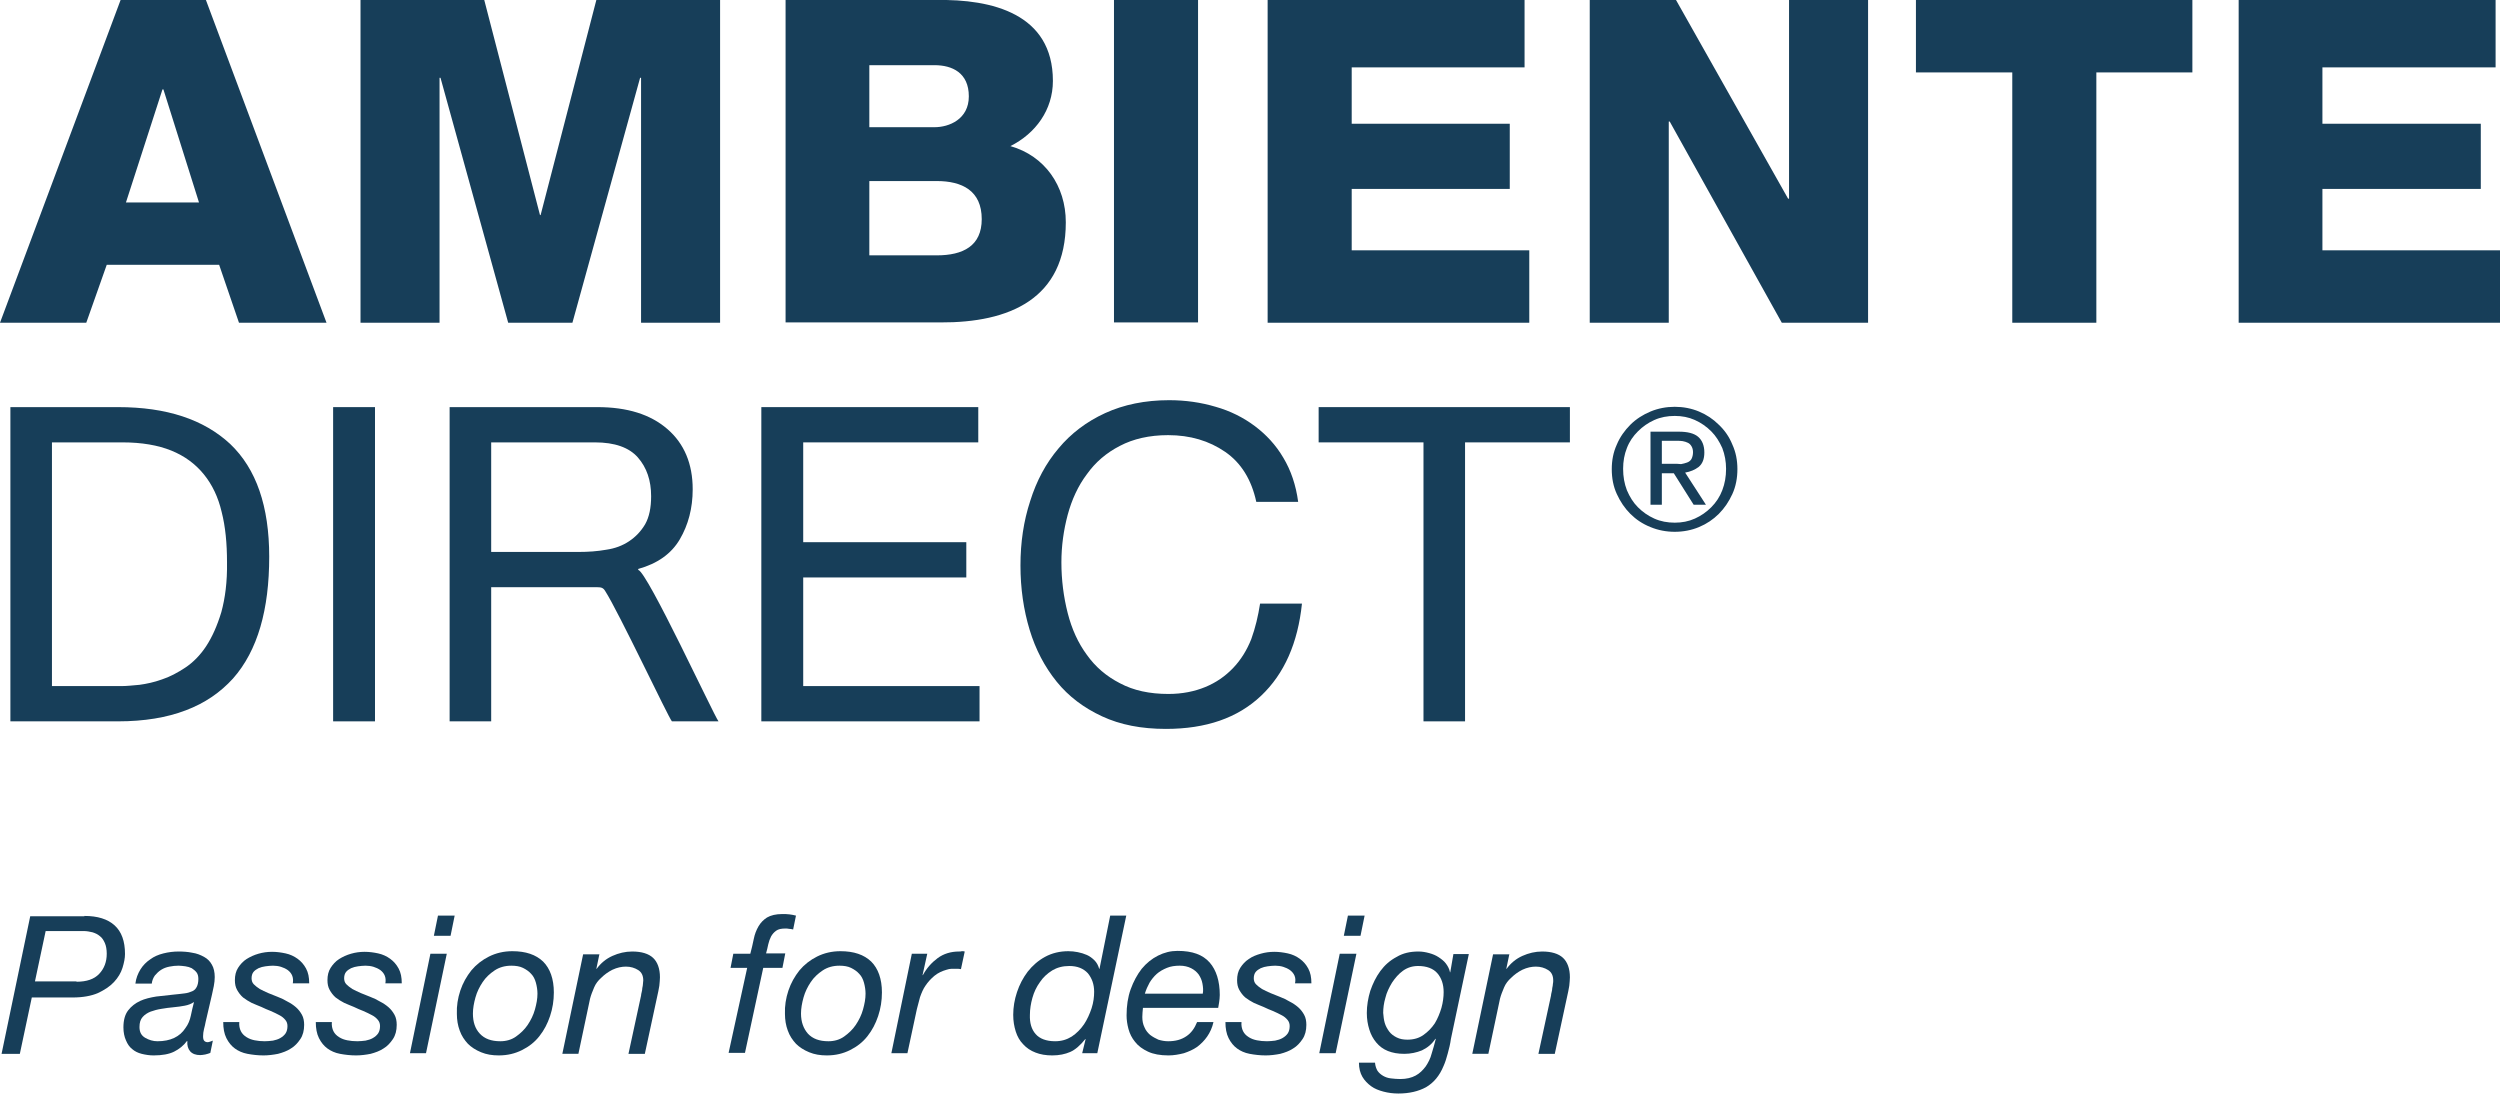 <?xml version="1.0" encoding="UTF-8"?>
<!-- Generator: Adobe Illustrator 26.1.0, SVG Export Plug-In . SVG Version: 6.00 Build 0)  -->
<svg xmlns="http://www.w3.org/2000/svg" xmlns:xlink="http://www.w3.org/1999/xlink" version="1.1" x="0px" y="0px" viewBox="0 0 794 347.3" style="enable-background:new 0 0 794 347.3;" xml:space="preserve">
<style type="text/css">
	.st0{fill:#173E59;}
</style>
<g id="Ebene_1">
	<g>
		<path class="st0" d="M37.5,129.3H3.3v99.8h34.2c8.3,0,15.5-1.2,21.5-3.5c6.1-2.3,11-5.7,15-10.1c3.9-4.4,6.8-9.9,8.7-16.4    c1.9-6.5,2.8-13.9,2.8-22.3c0-16-4.1-27.9-12.4-35.8C64.7,133.2,52.9,129.3,37.5,129.3z M70.3,194.4c-1.3,4.3-2.9,7.9-4.8,10.8    s-4.2,5.2-6.6,6.8s-5,3-7.5,3.8c-2.5,0.9-4.9,1.4-7.1,1.7c-2.2,0.2-4.1,0.4-5.6,0.4H16.5v-77.4h22.4c6.1,0,11.3,0.9,15.5,2.6    c4.2,1.7,7.6,4.2,10.3,7.5c2.7,3.3,4.6,7.3,5.7,12c1.2,4.7,1.7,10,1.7,16C72.2,184.8,71.5,190,70.3,194.4z"></path>
		<rect x="105.8" y="129.3" class="st0" width="13.3" height="99.8"></rect>
		<path class="st0" d="M202.7,181v-0.3c6.1-1.7,10.5-4.8,13.2-9.4c2.7-4.6,4.1-9.9,4.1-15.9c0-8.1-2.7-14.5-8-19.1    c-5.4-4.7-12.8-7-22.3-7h-46.9v99.8H156v-42.6h33.7c1.3,0,1.9,0.2,2.5,1.2c4.2,6.5,20.2,40.4,21.2,41.4h14.8    C226.8,227.4,205.6,181.6,202.7,181z M199.8,171.9c-2.1,1.4-4.5,2.3-7.3,2.7c-2.8,0.5-5.7,0.7-8.8,0.7H156v-34.8h33    c6.2,0,10.8,1.6,13.6,4.8c2.8,3.2,4.2,7.3,4.2,12.3c0,3.6-0.6,6.6-1.9,8.9C203.6,168.7,201.9,170.5,199.8,171.9z"></path>
		<polygon class="st0" points="255.1,183.4 306.9,183.4 306.9,172.2 255.1,172.2 255.1,140.5 310.7,140.5 310.7,129.3 241.8,129.3     241.8,229.1 311.1,229.1 311.1,217.9 255.1,217.9   "></polygon>
		<path class="st0" d="M397.4,203c-1.4,3.5-3.3,6.6-5.8,9.2c-2.5,2.6-5.4,4.6-8.8,6c-3.4,1.4-7.3,2.2-11.7,2.2    c-6,0-11.1-1.1-15.4-3.4c-4.3-2.2-7.8-5.2-10.5-9c-2.8-3.8-4.8-8.2-6.1-13.3c-1.3-5.1-2-10.5-2-16.1c0-5.2,0.7-10.2,2-15.1    c1.3-4.8,3.3-9.2,6.1-12.9c2.7-3.8,6.2-6.8,10.5-9c4.2-2.2,9.3-3.4,15.3-3.4c7,0,13,1.8,18.1,5.3c5.1,3.5,8.4,8.9,9.9,15.9h13.3    c-0.7-5.3-2.3-10-4.7-14c-2.4-4.1-5.5-7.4-9.1-10.1c-3.6-2.7-7.8-4.8-12.4-6.1c-4.7-1.4-9.6-2.1-14.8-2.1    c-7.6,0-14.4,1.4-20.3,4.1c-5.9,2.7-10.9,6.5-14.8,11.2c-4,4.7-7,10.3-9,16.7c-2.1,6.4-3.1,13.2-3.1,20.5c0,7.3,1,14.1,2.9,20.4    c1.9,6.3,4.8,11.8,8.6,16.5c3.8,4.7,8.6,8.3,14.4,11c5.8,2.7,12.5,4,20.3,4c12.8,0,22.8-3.5,30.2-10.5c7.4-7,11.7-16.8,13-29.3    h-13.3C399.6,195.6,398.7,199.4,397.4,203z"></path>
		<polygon class="st0" points="418.8,140.5 452.1,140.5 452.1,229.1 465.3,229.1 465.3,140.5 498.6,140.5 498.6,129.3 418.8,129.3       "></polygon>
		<path class="st0" d="M545.9,134.9c-1.8-1.8-3.9-3.2-6.3-4.2c-2.4-1-5-1.5-7.7-1.5c-2.7,0-5.3,0.5-7.7,1.5c-2.4,1-4.6,2.4-6.4,4.2    c-1.8,1.8-3.3,3.9-4.3,6.3c-1.1,2.4-1.6,5-1.6,7.8c0,2.9,0.5,5.5,1.6,7.9c1.1,2.4,2.5,4.5,4.3,6.3c1.8,1.8,3.9,3.2,6.4,4.2    c2.4,1,5,1.5,7.7,1.5c2.7,0,5.3-0.5,7.7-1.5c2.4-1,4.5-2.4,6.3-4.2s3.2-3.9,4.3-6.3c1.1-2.4,1.6-5.1,1.6-7.9    c0-2.8-0.5-5.4-1.6-7.8C549.2,138.7,547.7,136.6,545.9,134.9z M547,155.7c-0.8,2.1-2,3.9-3.5,5.4c-1.5,1.5-3.2,2.7-5.2,3.6    c-2,0.9-4.1,1.3-6.4,1.3c-2.3,0-4.5-0.4-6.5-1.3c-2-0.9-3.7-2.1-5.2-3.6c-1.5-1.5-2.6-3.3-3.5-5.4c-0.8-2.1-1.2-4.3-1.2-6.8    c0-2.4,0.4-4.6,1.2-6.6c0.8-2.1,2-3.8,3.5-5.3c1.5-1.5,3.2-2.7,5.2-3.6c2-0.9,4.2-1.3,6.5-1.3c2.3,0,4.4,0.4,6.4,1.3    c2,0.9,3.7,2.1,5.2,3.6c1.5,1.5,2.6,3.3,3.5,5.3c0.8,2.1,1.2,4.3,1.2,6.6C548.2,151.4,547.8,153.6,547,155.7z"></path>
		<path class="st0" d="M539.5,148.3c1.2-1,1.8-2.5,1.8-4.6c0-2.2-0.7-3.9-2-5c-1.3-1.1-3.4-1.6-6.1-1.6h-9v23.2h3.6v-10h3.8l6.3,10    h3.9l-6.6-10.2C536.9,149.8,538.3,149.2,539.5,148.3z M531.6,147.3h-3.8V140h4.8c0.6,0,1.2,0,1.8,0.1c0.6,0.1,1.2,0.3,1.6,0.5    c0.5,0.2,0.9,0.6,1.2,1.1c0.3,0.5,0.5,1.1,0.5,1.9c0,0.9-0.2,1.6-0.5,2.2c-0.3,0.5-0.8,0.9-1.4,1.1c-0.6,0.2-1.2,0.4-1.9,0.5    C533.1,147.3,532.4,147.3,531.6,147.3z"></path>
		<path class="st0" d="M38.3,0L0,102.5h27.4l6.5-18.4h35.7l6.3,18.4h27.8L65.4,0H38.3z M40,64.3l11.6-35.9h0.3l11.3,35.9H40z"></path>
		<polygon class="st0" points="171.7,68.3 171.5,68.3 153.8,0 114.5,0 114.5,102.5 139.6,102.5 139.6,24.7 139.9,24.7 161.4,102.5     181.8,102.5 203.3,24.7 203.6,24.7 203.6,102.5 228.7,102.5 228.7,0 189.4,0   "></polygon>
		<path class="st0" d="M338.5,70.6c0-11.6-6.7-21.1-17.6-24.2c8-4,13.5-11.5,13.5-20.7c0-21.4-19.4-26-37-25.7h-47.9v102.4h49.2    C320.5,102.5,338.5,95,338.5,70.6z M276.1,20.7h20.7c5.6,0,10.9,2.4,10.9,9.9c0,7.3-6.3,9.8-10.9,9.8h-20.7V20.7z M276.1,81.1    V57.5h21.4c8,0,14.3,3,14.3,12.1c0,8.5-5.9,11.5-14.3,11.5H276.1z"></path>
		<rect x="353.8" y="0" class="st0" width="26.7" height="102.4"></rect>
		<polygon class="st0" points="485.7,79.5 429.3,79.5 429.3,60 479.5,60 479.5,39.3 429.3,39.3 429.3,21.4 484.2,21.4 484.2,0     402.6,0 402.6,102.5 485.7,102.5   "></polygon>
		<polygon class="st0" points="568.2,63.1 567.9,63.1 532.3,0 504.9,0 504.9,102.5 530,102.5 530,38.6 530.3,38.6 565.9,102.5     593.3,102.5 593.3,0 568.2,0   "></polygon>
		<polygon class="st0" points="608.5,23 639.1,23 639.1,102.5 665.8,102.5 665.8,23 696.3,23 696.3,0 608.5,0   "></polygon>
		<polygon class="st0" points="737.6,79.5 737.6,60 787.9,60 787.9,39.3 737.6,39.3 737.6,21.4 792.6,21.4 792.6,0 711,0 711,102.5     794,102.5 794,79.5   "></polygon>
	</g>
</g>
<g id="Ebene_2">
	<g>
		<path class="st0" d="M26.8,290.9c4.2,0,7.4,1,9.6,3c2.2,2,3.3,5,3.3,9.1c0,1.3-0.3,2.8-0.8,4.4c-0.5,1.6-1.4,3.1-2.7,4.5    c-1.3,1.4-3,2.5-5.1,3.5c-2.1,0.9-4.8,1.4-8,1.4h-13l-3.8,17.9H0.5l9.1-43.7H26.8z M24.3,311.8c3.2,0,5.6-0.8,7.2-2.5    c1.6-1.7,2.4-3.8,2.4-6.4c0-1.3-0.2-2.5-0.6-3.4c-0.4-0.9-0.9-1.7-1.6-2.2c-0.7-0.6-1.4-0.9-2.3-1.2c-0.9-0.2-1.8-0.4-2.8-0.4    H14.5l-3.4,16H24.3z"></path>
		<path class="st0" d="M44.6,307.9c0.8-1.3,1.9-2.4,3.1-3.2c1.2-0.9,2.6-1.5,4.2-1.9c1.6-0.4,3.2-0.6,4.8-0.6c1.5,0,3,0.1,4.4,0.4    c1.4,0.2,2.6,0.7,3.7,1.3c1.1,0.6,1.9,1.4,2.5,2.5c0.6,1,0.9,2.4,0.9,3.9c0,0.9-0.1,1.9-0.3,2.9c-0.2,1-0.4,2-0.6,2.8l-2,8.6    c-0.1,0.7-0.3,1.4-0.5,2.2c-0.2,0.8-0.3,1.6-0.3,2.3c0,0.7,0.1,1.2,0.4,1.5c0.3,0.3,0.7,0.4,1.1,0.4c0.2,0,0.5-0.1,0.8-0.2    c0.3-0.1,0.6-0.2,0.8-0.3l-0.8,3.9c-0.4,0.2-0.9,0.3-1.6,0.5c-0.6,0.1-1.2,0.2-1.6,0.2c-1.4,0-2.5-0.4-3.2-1.2s-1-1.9-0.9-3.2    l-0.1-0.1c-1.1,1.5-2.5,2.6-4.1,3.4c-1.6,0.8-3.8,1.2-6.5,1.2c-1.3,0-2.6-0.2-3.8-0.5c-1.2-0.3-2.2-0.8-3-1.5    c-0.9-0.7-1.5-1.6-2-2.8c-0.5-1.1-0.8-2.5-0.8-4.1c0-2.3,0.5-4.1,1.5-5.4s2.3-2.3,3.8-3c1.5-0.7,3.3-1.1,5.1-1.4    c1.9-0.2,3.7-0.4,5.4-0.6c1.4-0.1,2.6-0.3,3.6-0.4c1-0.1,1.8-0.4,2.5-0.7c0.7-0.3,1.1-0.8,1.4-1.4c0.3-0.6,0.5-1.4,0.5-2.5    c0-0.9-0.2-1.6-0.6-2.1c-0.4-0.5-0.9-0.9-1.5-1.3c-0.6-0.3-1.3-0.5-2-0.6c-0.8-0.1-1.5-0.2-2.2-0.2c-1,0-1.9,0.1-2.9,0.3    c-1,0.2-1.8,0.5-2.6,1c-0.8,0.5-1.4,1.1-2,1.8c-0.5,0.7-0.9,1.6-1,2.6H43C43.2,310.7,43.8,309.2,44.6,307.9z M46.1,329.6    c1.2,0.7,2.5,1.1,3.9,1.1c4.1,0,7.1-1.4,8.9-4.2c0.9-1.2,1.4-2.5,1.7-3.9c0.3-1.4,0.6-2.8,1-4.3h-0.1c-0.7,0.5-1.7,0.9-2.8,1.1    c-1.1,0.2-2.3,0.4-3.6,0.5c-1.3,0.1-2.5,0.3-3.8,0.5c-1.3,0.2-2.4,0.5-3.5,0.9c-1,0.4-1.9,1-2.5,1.7c-0.7,0.8-1,1.8-1,3.2    C44.3,327.8,44.9,328.9,46.1,329.6z"></path>
		<path class="st0" d="M91.4,308.1c-1.3-0.9-2.9-1.4-4.7-1.4c-0.8,0-1.6,0.1-2.4,0.2c-0.8,0.1-1.5,0.3-2.2,0.6    c-0.6,0.3-1.2,0.7-1.6,1.2c-0.4,0.5-0.6,1.2-0.6,2c0,0.7,0.2,1.4,0.7,1.9c0.5,0.5,1.1,1,1.9,1.5c0.8,0.4,1.7,0.9,2.7,1.3    c1,0.4,2,0.8,3,1.2c1.1,0.4,2.1,0.9,3.1,1.5c1,0.5,1.9,1.1,2.7,1.8c0.8,0.7,1.4,1.5,1.9,2.4c0.5,0.9,0.7,2,0.7,3.2    c0,1.8-0.4,3.3-1.2,4.5c-0.8,1.2-1.8,2.3-3,3c-1.2,0.8-2.6,1.3-4.1,1.7c-1.5,0.3-3.1,0.5-4.6,0.5c-1.8,0-3.5-0.2-5.1-0.5    c-1.6-0.3-2.9-0.9-4-1.7c-1.1-0.8-2-1.9-2.7-3.3c-0.7-1.4-1-3.1-1-5.1h5.1c-0.1,1.1,0.1,2.1,0.5,2.9c0.4,0.8,1,1.4,1.8,1.9    c0.8,0.5,1.6,0.8,2.6,1c1,0.2,2,0.3,3.2,0.3c0.9,0,1.7-0.1,2.6-0.2c0.9-0.2,1.6-0.4,2.3-0.8c0.7-0.4,1.3-0.9,1.7-1.5    c0.4-0.6,0.6-1.4,0.6-2.3c0-0.8-0.2-1.4-0.7-2c-0.5-0.6-1.1-1.1-1.9-1.5c-0.8-0.4-1.7-0.9-2.7-1.3c-1-0.4-2-0.8-3-1.3    c-1.1-0.4-2.1-0.9-3.1-1.3c-1-0.5-1.9-1.1-2.7-1.7c-0.8-0.7-1.4-1.5-1.9-2.4c-0.5-0.9-0.7-1.9-0.7-3.1c0-1.5,0.3-2.8,1-3.9    c0.7-1.1,1.6-2.1,2.7-2.8s2.4-1.3,3.8-1.7c1.4-0.4,2.8-0.6,4.3-0.6c1.5,0,2.9,0.2,4.3,0.5c1.4,0.3,2.7,0.9,3.8,1.7    c1.1,0.8,2,1.8,2.7,3.1c0.7,1.3,1,2.8,1,4.7h-5.2C93.3,310.4,92.7,309.1,91.4,308.1z"></path>
		<path class="st0" d="M120.8,308.1c-1.3-0.9-2.9-1.4-4.7-1.4c-0.8,0-1.6,0.1-2.4,0.2c-0.8,0.1-1.5,0.3-2.2,0.6    c-0.6,0.3-1.2,0.7-1.6,1.2c-0.4,0.5-0.6,1.2-0.6,2c0,0.7,0.2,1.4,0.7,1.9c0.5,0.5,1.1,1,1.9,1.5c0.8,0.4,1.7,0.9,2.7,1.3    c1,0.4,2,0.8,3,1.2c1.1,0.4,2.1,0.9,3.1,1.5c1,0.5,1.9,1.1,2.7,1.8c0.8,0.7,1.4,1.5,1.9,2.4c0.5,0.9,0.7,2,0.7,3.2    c0,1.8-0.4,3.3-1.2,4.5c-0.8,1.2-1.8,2.3-3,3c-1.2,0.8-2.6,1.3-4.1,1.7c-1.5,0.3-3.1,0.5-4.6,0.5c-1.8,0-3.5-0.2-5.1-0.5    c-1.6-0.3-2.9-0.9-4-1.7c-1.1-0.8-2-1.9-2.7-3.3c-0.7-1.4-1-3.1-1-5.1h5.1c-0.1,1.1,0.1,2.1,0.5,2.9c0.4,0.8,1,1.4,1.8,1.9    c0.8,0.5,1.6,0.8,2.6,1c1,0.2,2,0.3,3.2,0.3c0.9,0,1.7-0.1,2.6-0.2c0.9-0.2,1.6-0.4,2.3-0.8c0.7-0.4,1.3-0.9,1.7-1.5    c0.4-0.6,0.6-1.4,0.6-2.3c0-0.8-0.2-1.4-0.7-2c-0.5-0.6-1.1-1.1-1.9-1.5c-0.8-0.4-1.7-0.9-2.7-1.3c-1-0.4-2-0.8-3-1.3    c-1.1-0.4-2.1-0.9-3.1-1.3c-1-0.5-1.9-1.1-2.7-1.7c-0.8-0.7-1.4-1.5-1.9-2.4c-0.5-0.9-0.7-1.9-0.7-3.1c0-1.5,0.3-2.8,1-3.9    c0.7-1.1,1.6-2.1,2.7-2.8s2.4-1.3,3.8-1.7c1.4-0.4,2.8-0.6,4.3-0.6c1.5,0,2.9,0.2,4.3,0.5c1.4,0.3,2.7,0.9,3.8,1.7    c1.1,0.8,2,1.8,2.7,3.1c0.7,1.3,1,2.8,1,4.7h-5.2C122.7,310.4,122.1,309.1,120.8,308.1z"></path>
		<path class="st0" d="M141.9,302.9l-6.6,31.6h-5.1l6.5-31.6H141.9z M137.8,297.2l1.3-6.4h5.3l-1.3,6.4H137.8z"></path>
		<path class="st0" d="M146.2,314.6c0.8-2.4,2-4.5,3.5-6.4c1.5-1.8,3.4-3.3,5.6-4.4c2.2-1.1,4.7-1.7,7.4-1.7c4.3,0,7.5,1.1,9.8,3.3    c2.2,2.2,3.4,5.5,3.4,9.8c0,2.6-0.4,5.1-1.2,7.5c-0.8,2.4-1.9,4.5-3.4,6.4c-1.5,1.9-3.3,3.3-5.5,4.4c-2.2,1.1-4.6,1.7-7.4,1.7    c-2.1,0-3.9-0.3-5.6-1c-1.7-0.7-3.1-1.6-4.2-2.7c-1.1-1.2-2-2.5-2.6-4.2c-0.6-1.6-0.9-3.4-0.9-5.3    C145,319.5,145.4,317,146.2,314.6z M152.4,328.3c1.5,1.6,3.6,2.4,6.5,2.4c1.9,0,3.6-0.5,5-1.5c1.4-1,2.7-2.2,3.7-3.7    c1-1.5,1.8-3.1,2.3-4.9c0.5-1.8,0.8-3.4,0.8-5c0-1.2-0.2-2.4-0.5-3.5c-0.3-1.1-0.8-2.1-1.5-2.8c-0.7-0.8-1.6-1.4-2.6-1.9    c-1-0.5-2.3-0.7-3.7-0.7c-2,0-3.8,0.5-5.3,1.5c-1.5,1-2.8,2.2-3.8,3.7c-1,1.5-1.8,3.1-2.3,4.9c-0.5,1.8-0.8,3.5-0.8,5.1    C150.2,324.6,150.9,326.7,152.4,328.3z"></path>
		<path class="st0" d="M190.4,302.9l-1,4.8h0.1c1.3-1.8,3-3.2,5-4.1c2-0.9,4.1-1.4,6.3-1.4c3,0,5.2,0.7,6.6,2    c1.4,1.3,2.2,3.4,2.2,6.2c0,0.7-0.1,1.6-0.2,2.7c-0.2,1.1-0.4,2.3-0.7,3.5l-3.9,18.1h-5.2l4-18.5c0-0.3,0.1-0.7,0.2-1.1    c0.1-0.4,0.2-0.9,0.2-1.3c0.1-0.5,0.2-0.9,0.2-1.3s0.1-0.8,0.1-1.1c0-1.5-0.5-2.6-1.6-3.3c-1.1-0.7-2.4-1.1-3.9-1.1    c-1.4,0-2.8,0.3-4.3,1c-1.4,0.7-2.6,1.6-3.6,2.6c-0.9,0.8-1.7,1.8-2.2,3c-0.5,1.2-1,2.4-1.3,3.6l-3.7,17.5h-5.1l6.6-31.6H190.4z"></path>
		<path class="st0" d="M232,307.5l0.9-4.6h5.4c0.4-1.6,0.8-3.1,1.1-4.7c0.3-1.5,0.8-2.8,1.5-4c0.7-1.2,1.6-2.1,2.7-2.8    c1.2-0.7,2.8-1.1,4.9-1.1c0.7,0,1.5,0,2.2,0.1c0.7,0.1,1.4,0.2,2.1,0.4l-0.9,4.4c-0.4-0.1-0.9-0.2-1.3-0.2    c-0.4-0.1-0.8-0.1-1.2-0.1c-1.3,0-2.2,0.2-2.9,0.7c-0.7,0.5-1.2,1.1-1.6,1.8c-0.4,0.8-0.7,1.6-0.9,2.5c-0.2,0.9-0.4,1.9-0.7,2.9    h6.1l-0.9,4.6h-6.1l-5.8,27h-5.2l5.9-27H232z"></path>
		<path class="st0" d="M250.4,314.6c0.8-2.4,2-4.5,3.5-6.4c1.5-1.8,3.4-3.3,5.6-4.4c2.2-1.1,4.7-1.7,7.4-1.7c4.3,0,7.5,1.1,9.8,3.3    c2.2,2.2,3.4,5.5,3.4,9.8c0,2.6-0.4,5.1-1.2,7.5c-0.8,2.4-1.9,4.5-3.4,6.4c-1.5,1.9-3.3,3.3-5.5,4.4c-2.2,1.1-4.6,1.7-7.4,1.7    c-2.1,0-3.9-0.3-5.6-1c-1.7-0.7-3.1-1.6-4.2-2.7c-1.1-1.2-2-2.5-2.6-4.2c-0.6-1.6-0.9-3.4-0.9-5.3    C249.2,319.5,249.6,317,250.4,314.6z M256.6,328.3c1.5,1.6,3.6,2.4,6.5,2.4c1.9,0,3.6-0.5,5-1.5c1.4-1,2.7-2.2,3.7-3.7    c1-1.5,1.8-3.1,2.3-4.9c0.5-1.8,0.8-3.4,0.8-5c0-1.2-0.2-2.4-0.5-3.5c-0.3-1.1-0.8-2.1-1.5-2.8c-0.7-0.8-1.6-1.4-2.6-1.9    c-1-0.5-2.3-0.7-3.7-0.7c-2,0-3.8,0.5-5.3,1.5c-1.5,1-2.8,2.2-3.8,3.7c-1,1.5-1.8,3.1-2.3,4.9c-0.5,1.8-0.8,3.5-0.8,5.1    C254.4,324.6,255.2,326.7,256.6,328.3z"></path>
		<path class="st0" d="M294.5,302.9l-1.5,6.8h0.1c1.2-2.2,2.8-4,4.7-5.4c1.9-1.4,4.2-2.1,6.8-2.1c0.3,0,0.6,0,0.9-0.1    c0.3,0,0.6,0,0.9,0.1l-1.2,5.6c-0.2,0-0.4-0.1-0.8-0.1h-0.7c-0.7,0-1.2,0-1.6,0c-0.4,0-0.9,0.1-1.5,0.3c-1.4,0.4-2.7,1-3.8,1.9    c-1.1,0.9-2.1,2-2.9,3.2c-0.7,1-1.2,2.2-1.7,3.6c-0.4,1.4-0.7,2.6-1,3.8l-3,14h-5.1l6.5-31.6H294.5z"></path>
		<path class="st0" d="M343.7,334.5l1.1-4.5h-0.1c-1.6,2-3.2,3.4-4.8,4.1s-3.5,1.1-5.7,1.1c-2,0-3.8-0.3-5.3-0.9    c-1.6-0.6-2.9-1.5-3.9-2.6c-1.1-1.1-1.9-2.5-2.4-4.1c-0.5-1.6-0.8-3.3-0.8-5.3c0-2.4,0.4-4.8,1.2-7.2c0.8-2.4,1.9-4.5,3.4-6.5    c1.5-1.9,3.3-3.5,5.5-4.7c2.2-1.2,4.7-1.8,7.4-1.8c1,0,2,0.1,3,0.3c1,0.2,2,0.5,2.9,0.9c0.9,0.4,1.7,1,2.4,1.7    c0.7,0.7,1.2,1.6,1.5,2.7h0.1l3.4-16.9h5.1l-9.2,43.7H343.7z M328.9,328.4c1.3,1.5,3.4,2.3,6.2,2.3c2,0,3.7-0.5,5.3-1.5    c1.5-1,2.8-2.3,3.9-3.9c1-1.5,1.8-3.3,2.4-5.1c0.6-1.9,0.8-3.6,0.8-5.2c0-2.4-0.7-4.3-2-5.9c-1.4-1.5-3.3-2.3-5.9-2.3    c-2.1,0-3.9,0.5-5.4,1.4c-1.6,1-2.9,2.2-3.9,3.7c-1.1,1.5-1.9,3.2-2.4,5c-0.5,1.8-0.8,3.6-0.8,5.4    C327,324.9,327.6,326.9,328.9,328.4z"></path>
		<path class="st0" d="M362.8,323c0,1.2,0.2,2.3,0.7,3.3c0.4,1,1.1,1.8,1.8,2.4c0.8,0.6,1.7,1.1,2.6,1.5c1,0.3,2,0.5,3.1,0.5    c2.3,0,4.2-0.5,5.8-1.6c1.5-1,2.6-2.5,3.4-4.5h5.2c-0.4,1.8-1.1,3.3-2,4.6c-0.9,1.3-2,2.4-3.2,3.3c-1.3,0.9-2.7,1.5-4.2,2    c-1.6,0.4-3.2,0.7-4.9,0.7c-2.6,0-4.8-0.4-6.5-1.2c-1.7-0.8-3.1-1.8-4.1-3.1c-1-1.2-1.7-2.6-2.1-4.1c-0.4-1.5-0.6-2.9-0.6-4.3    c0-3,0.4-5.8,1.3-8.3c0.9-2.5,2.1-4.7,3.5-6.5c1.5-1.8,3.2-3.2,5.2-4.2c2-1,4-1.5,6.2-1.5c4.7,0,8,1.2,10.2,3.7    c2.1,2.4,3.2,5.9,3.2,10.3c0,0.8-0.1,1.6-0.2,2.3c-0.1,0.7-0.2,1.3-0.3,1.8H363C362.9,321.2,362.8,322.1,362.8,323z M381.9,312.4    c-0.2-1.1-0.6-2-1.2-2.9c-0.6-0.8-1.4-1.5-2.4-2c-1-0.5-2.2-0.8-3.6-0.8c-1.5,0-2.9,0.2-4.1,0.7c-1.2,0.5-2.3,1.1-3.2,1.9    c-0.9,0.8-1.7,1.8-2.3,2.8c-0.6,1.1-1.1,2.2-1.5,3.5h18.4C382.2,314.6,382.1,313.5,381.9,312.4z"></path>
		<path class="st0" d="M409.7,308.1c-1.3-0.9-2.9-1.4-4.7-1.4c-0.8,0-1.6,0.1-2.4,0.2c-0.8,0.1-1.5,0.3-2.2,0.6    c-0.6,0.3-1.2,0.7-1.6,1.2c-0.4,0.5-0.6,1.2-0.6,2c0,0.7,0.2,1.4,0.7,1.9c0.5,0.5,1.1,1,1.9,1.5c0.8,0.4,1.7,0.9,2.7,1.3    c1,0.4,2,0.8,3,1.2c1.1,0.4,2.1,0.9,3.1,1.5c1,0.5,1.9,1.1,2.7,1.8c0.8,0.7,1.4,1.5,1.9,2.4c0.5,0.9,0.7,2,0.7,3.2    c0,1.8-0.4,3.3-1.2,4.5c-0.8,1.2-1.8,2.3-3,3c-1.2,0.8-2.6,1.3-4.1,1.7c-1.5,0.3-3.1,0.5-4.6,0.5c-1.8,0-3.5-0.2-5.1-0.5    c-1.6-0.3-2.9-0.9-4-1.7c-1.1-0.8-2-1.9-2.7-3.3c-0.7-1.4-1-3.1-1-5.1h5.1c-0.1,1.1,0.1,2.1,0.5,2.9c0.4,0.8,1,1.4,1.8,1.9    c0.8,0.5,1.6,0.8,2.6,1c1,0.2,2,0.3,3.2,0.3c0.9,0,1.7-0.1,2.6-0.2c0.9-0.2,1.6-0.4,2.3-0.8c0.7-0.4,1.3-0.9,1.7-1.5    c0.4-0.6,0.6-1.4,0.6-2.3c0-0.8-0.2-1.4-0.7-2c-0.5-0.6-1.1-1.1-1.9-1.5c-0.8-0.4-1.7-0.9-2.7-1.3c-1-0.4-2-0.8-3-1.3    c-1.1-0.4-2.1-0.9-3.1-1.3c-1-0.5-1.9-1.1-2.7-1.7c-0.8-0.7-1.4-1.5-1.9-2.4c-0.5-0.9-0.7-1.9-0.7-3.1c0-1.5,0.3-2.8,1-3.9    c0.7-1.1,1.6-2.1,2.7-2.8c1.1-0.8,2.4-1.3,3.8-1.7c1.4-0.4,2.8-0.6,4.3-0.6c1.5,0,2.9,0.2,4.3,0.5c1.4,0.3,2.7,0.9,3.8,1.7    c1.1,0.8,2,1.8,2.7,3.1c0.7,1.3,1,2.8,1,4.7h-5.2C411.7,310.4,411,309.1,409.7,308.1z"></path>
		<path class="st0" d="M430.8,302.9l-6.6,31.6H419l6.5-31.6H430.8z M426.8,297.2l1.3-6.4h5.3l-1.3,6.4H426.8z"></path>
		<path class="st0" d="M459.8,334.6c-0.4,1.5-0.8,2.8-1.3,3.9c-1.3,3.2-3.2,5.4-5.6,6.8c-2.4,1.3-5.3,2-8.8,2    c-1.6,0-3.2-0.2-4.7-0.6c-1.5-0.4-2.8-0.9-3.9-1.7c-1.1-0.8-2.1-1.8-2.8-3c-0.7-1.2-1.1-2.7-1.1-4.5h5.1c0.1,1.1,0.4,1.9,0.8,2.6    c0.5,0.7,1.1,1.2,1.8,1.6c0.7,0.4,1.5,0.7,2.5,0.8c0.9,0.1,1.9,0.2,2.9,0.2c2,0,3.6-0.4,4.9-1.1c1.3-0.7,2.3-1.7,3.2-2.9    c0.8-1.2,1.5-2.5,1.9-4.1c0.5-1.5,0.9-3.1,1.3-4.6l-0.1-0.1c-1.1,1.7-2.6,2.9-4.3,3.7c-1.7,0.7-3.6,1.1-5.6,1.1    c-2,0-3.7-0.3-5.2-0.9c-1.5-0.6-2.7-1.5-3.7-2.7c-1-1.2-1.7-2.5-2.2-4.1c-0.5-1.6-0.8-3.3-0.8-5.3c0-2.3,0.4-4.7,1.1-7    c0.8-2.3,1.8-4.4,3.2-6.3c1.4-1.9,3.1-3.4,5.2-4.5c2-1.2,4.3-1.7,6.9-1.7c1.2,0,2.3,0.2,3.4,0.5c1.1,0.3,2.1,0.7,3,1.3    c0.9,0.6,1.7,1.2,2.3,2c0.6,0.8,1.1,1.7,1.3,2.7v0.1h0.1l1-5.8h4.9l-5.7,27C460.6,331.6,460.2,333.1,459.8,334.6z M439.8,324.9    c0.3,1,0.8,1.9,1.4,2.7c0.6,0.8,1.4,1.4,2.4,1.9c1,0.5,2.1,0.7,3.4,0.7c2,0,3.7-0.5,5.1-1.5c1.4-1,2.6-2.2,3.6-3.7    c0.9-1.5,1.6-3.2,2.1-4.9c0.5-1.8,0.7-3.5,0.7-5c0-2.5-0.7-4.5-2-6c-1.3-1.5-3.4-2.3-6.1-2.3c-1.8,0-3.4,0.5-4.8,1.5    c-1.4,1-2.5,2.3-3.5,3.8c-0.9,1.5-1.7,3.1-2.1,4.8c-0.5,1.7-0.7,3.3-0.7,4.8C439.4,322.8,439.5,323.9,439.8,324.9z"></path>
		<path class="st0" d="M479.4,302.9l-1,4.8h0.1c1.3-1.8,3-3.2,5-4.1c2-0.9,4.1-1.4,6.3-1.4c3,0,5.2,0.7,6.6,2    c1.4,1.3,2.2,3.4,2.2,6.2c0,0.7-0.1,1.6-0.2,2.7c-0.2,1.1-0.4,2.3-0.7,3.5l-3.9,18.1h-5.2l4-18.5c0-0.3,0.1-0.7,0.2-1.1    c0.1-0.4,0.2-0.9,0.2-1.3c0.1-0.5,0.2-0.9,0.2-1.3c0.1-0.4,0.1-0.8,0.1-1.1c0-1.5-0.5-2.6-1.6-3.3c-1.1-0.7-2.4-1.1-3.9-1.1    c-1.4,0-2.8,0.3-4.3,1c-1.4,0.7-2.6,1.6-3.6,2.6c-0.9,0.8-1.7,1.8-2.2,3c-0.5,1.2-1,2.4-1.3,3.6l-3.7,17.5h-5.1l6.6-31.6H479.4z"></path>
	</g>
</g>
</svg>
